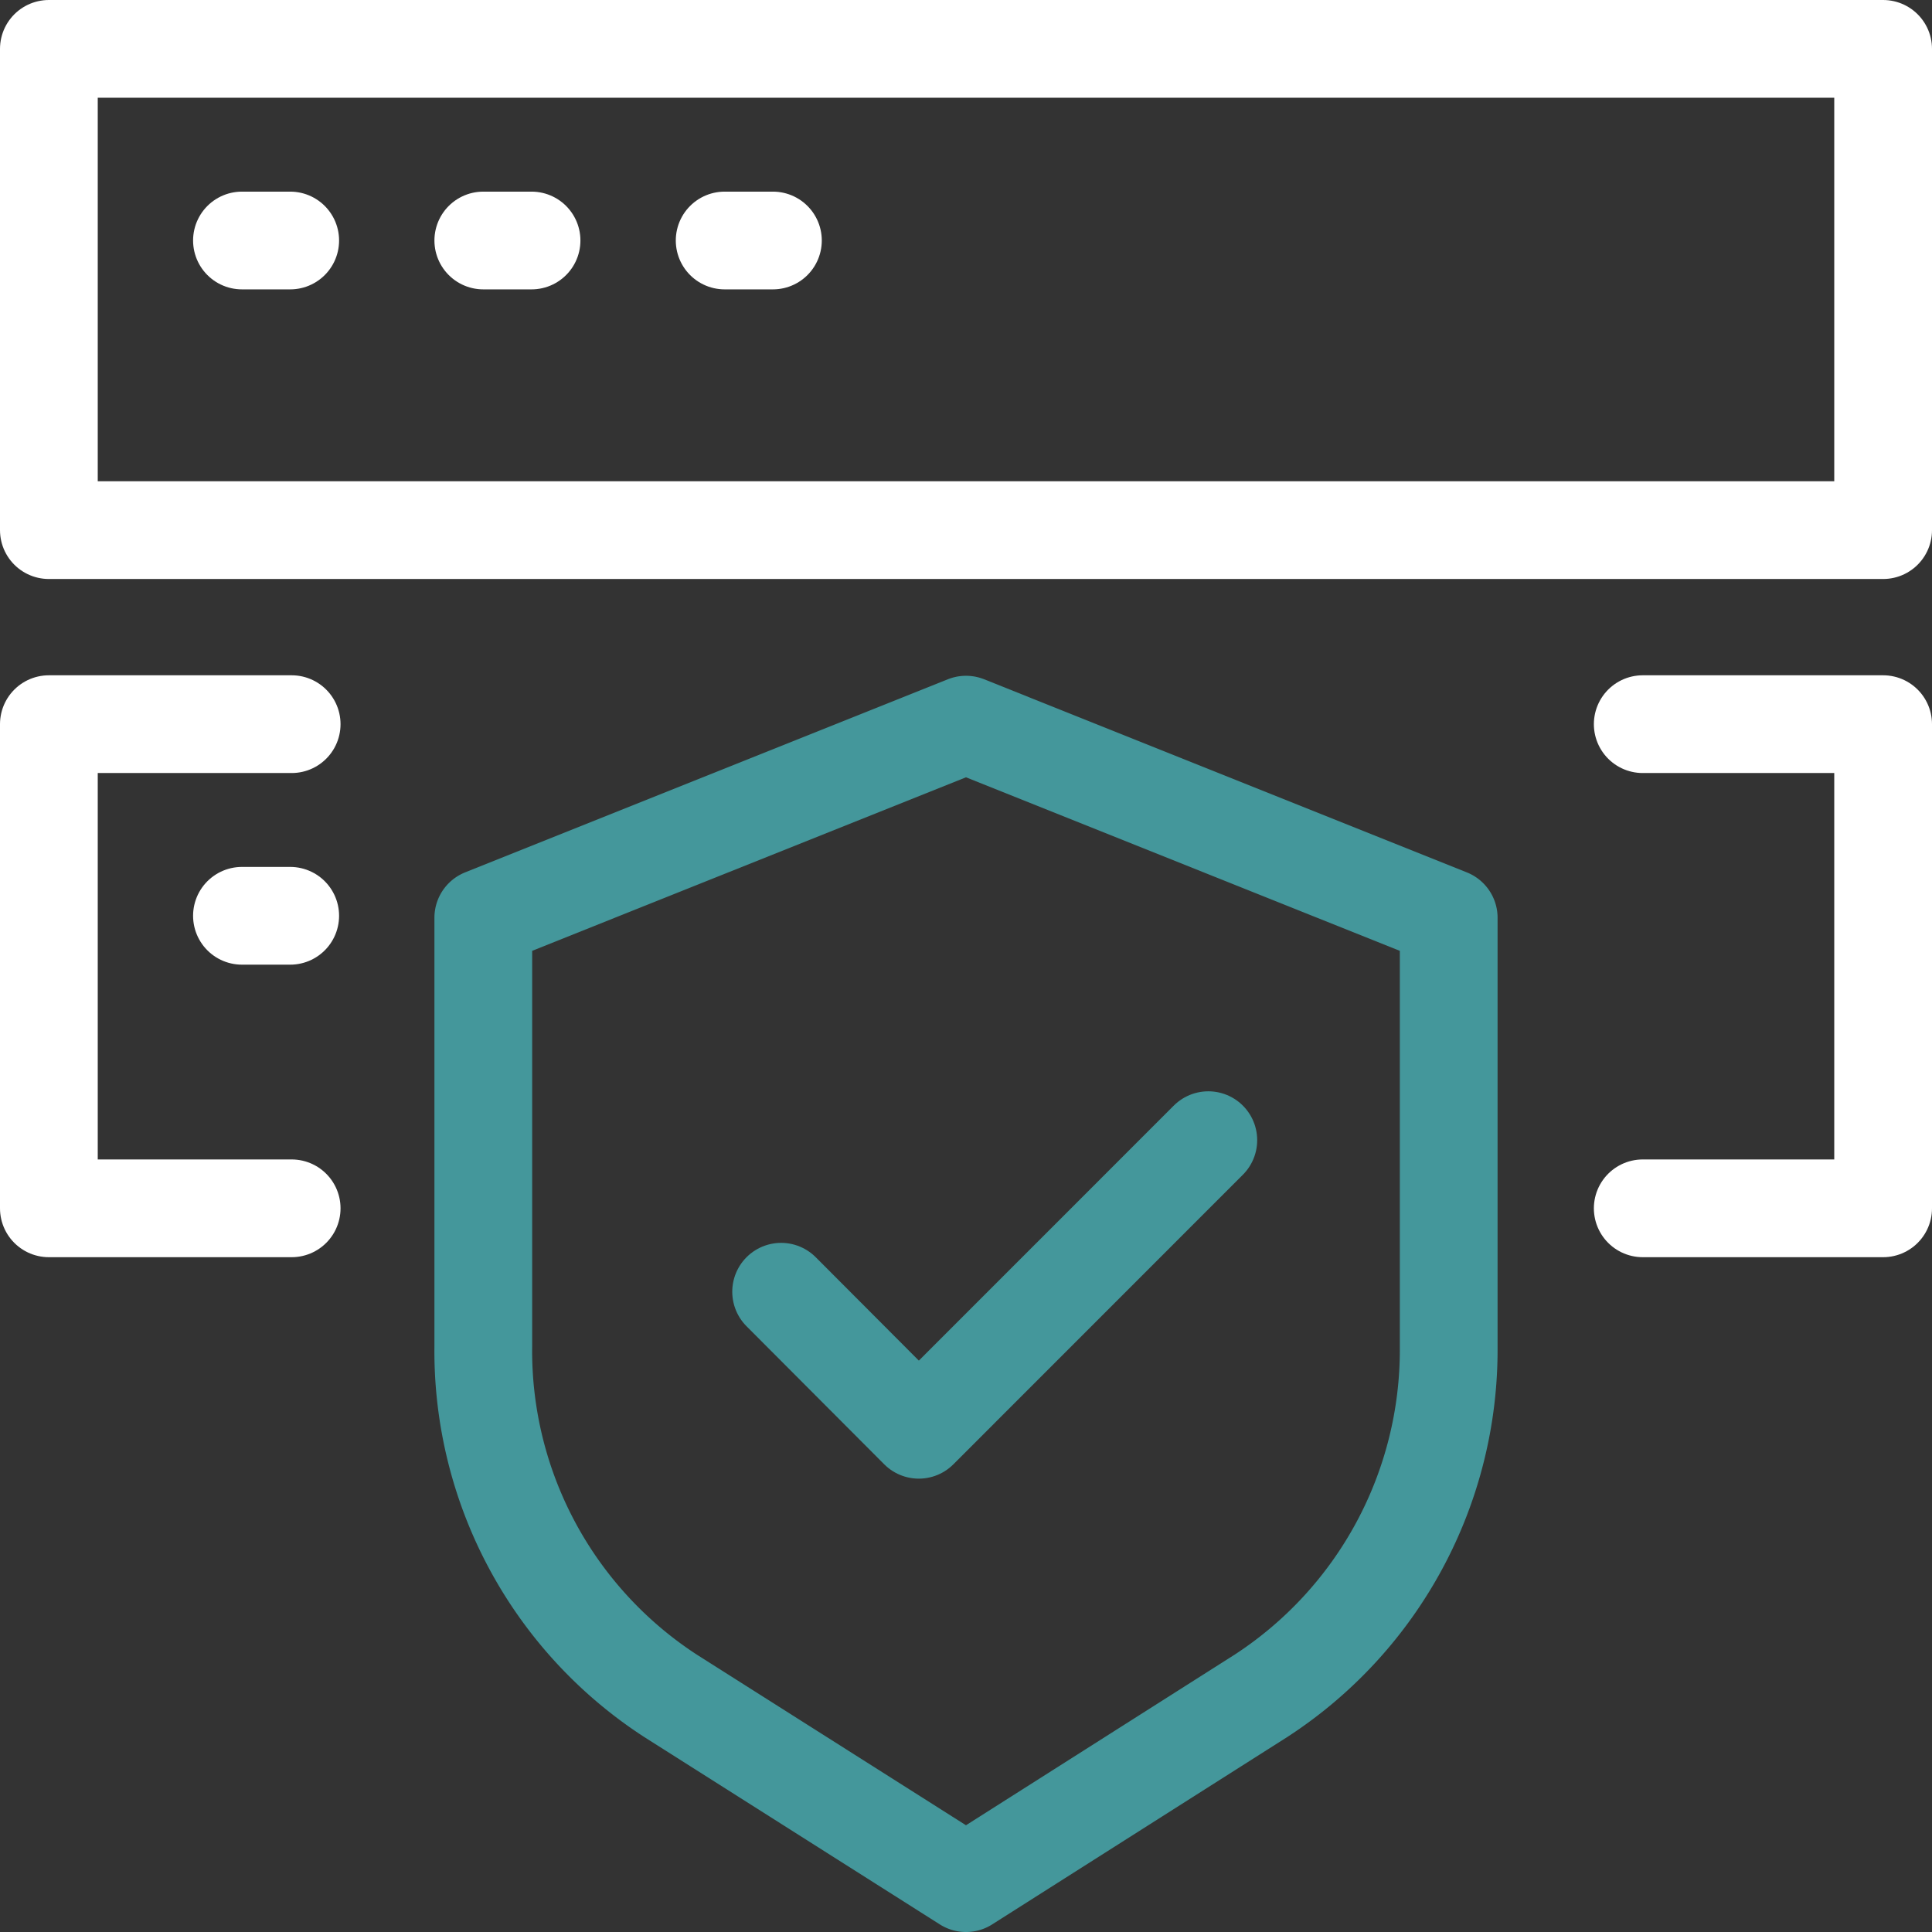 <svg xmlns="http://www.w3.org/2000/svg" width="69.182" height="69.182" viewBox="0 0 69.182 69.182">
  <rect x="0" y="0" width="69.182" height="69.182" fill="#333333" stroke="none"/>
  <g id="cloud-computing-server-protected-secure" transform="translate(-3.25 -3.25)">
    <path id="Path_24" data-name="Path 24" d="M35.467,27.03,25.1,37.4,20.17,32.457" transform="translate(11.051 17.048)" fill="none" stroke="#44979b" stroke-linecap="round" stroke-linejoin="round" stroke-width="3.5"/>
    <path id="Path_25" data-name="Path 25" d="M31.285,60.483l10.561-6.706A14.778,14.778,0,0,0,48.57,41.315v-15.4L31.285,19,14,25.914V41.263a14.727,14.727,0,0,0,6.706,12.514Z" transform="translate(6.556 10.199)" fill="none" stroke="#44979b" stroke-linecap="round" stroke-linejoin="round" stroke-width="3.5"/>
    <rect id="Rectangle_12" data-name="Rectangle 12" width="65.682" height="17.233" transform="translate(5 5)" fill="none" stroke="#fff" stroke-linecap="round" stroke-linejoin="round" stroke-width="3.5"/>
    <line id="Line_17" data-name="Line 17" x2="1.728" transform="translate(29.199 11.862)" fill="none" stroke="#fff" stroke-linecap="round" stroke-linejoin="round" stroke-width="3.5"/>
    <line id="Line_18" data-name="Line 18" x2="1.728" transform="translate(20.556 11.862)" fill="none" stroke="#fff" stroke-linecap="round" stroke-linejoin="round" stroke-width="3.5"/>
    <line id="Line_19" data-name="Line 19" x2="1.728" transform="translate(11.914 11.862)" fill="none" stroke="#fff" stroke-linecap="round" stroke-linejoin="round" stroke-width="3.5"/>
    <path id="Path_26" data-name="Path 26" d="M38.02,18.99h8.608V36.327H38.02" transform="translate(24.054 10.191)" fill="none" stroke="#fff" stroke-linecap="round" stroke-linejoin="round" stroke-width="3.5"/>
    <path id="Path_27" data-name="Path 27" d="M13.694,36.327H5V18.99h8.694" transform="translate(0 10.191)" fill="none" stroke="#fff" stroke-linecap="round" stroke-linejoin="round" stroke-width="3.5"/>
    <line id="Line_20" data-name="Line 20" x2="1.728" transform="translate(11.914 36.043)" fill="none" stroke="#fff" stroke-linecap="round" stroke-linejoin="round" stroke-width="3.5"/>
  </g>
</svg>
